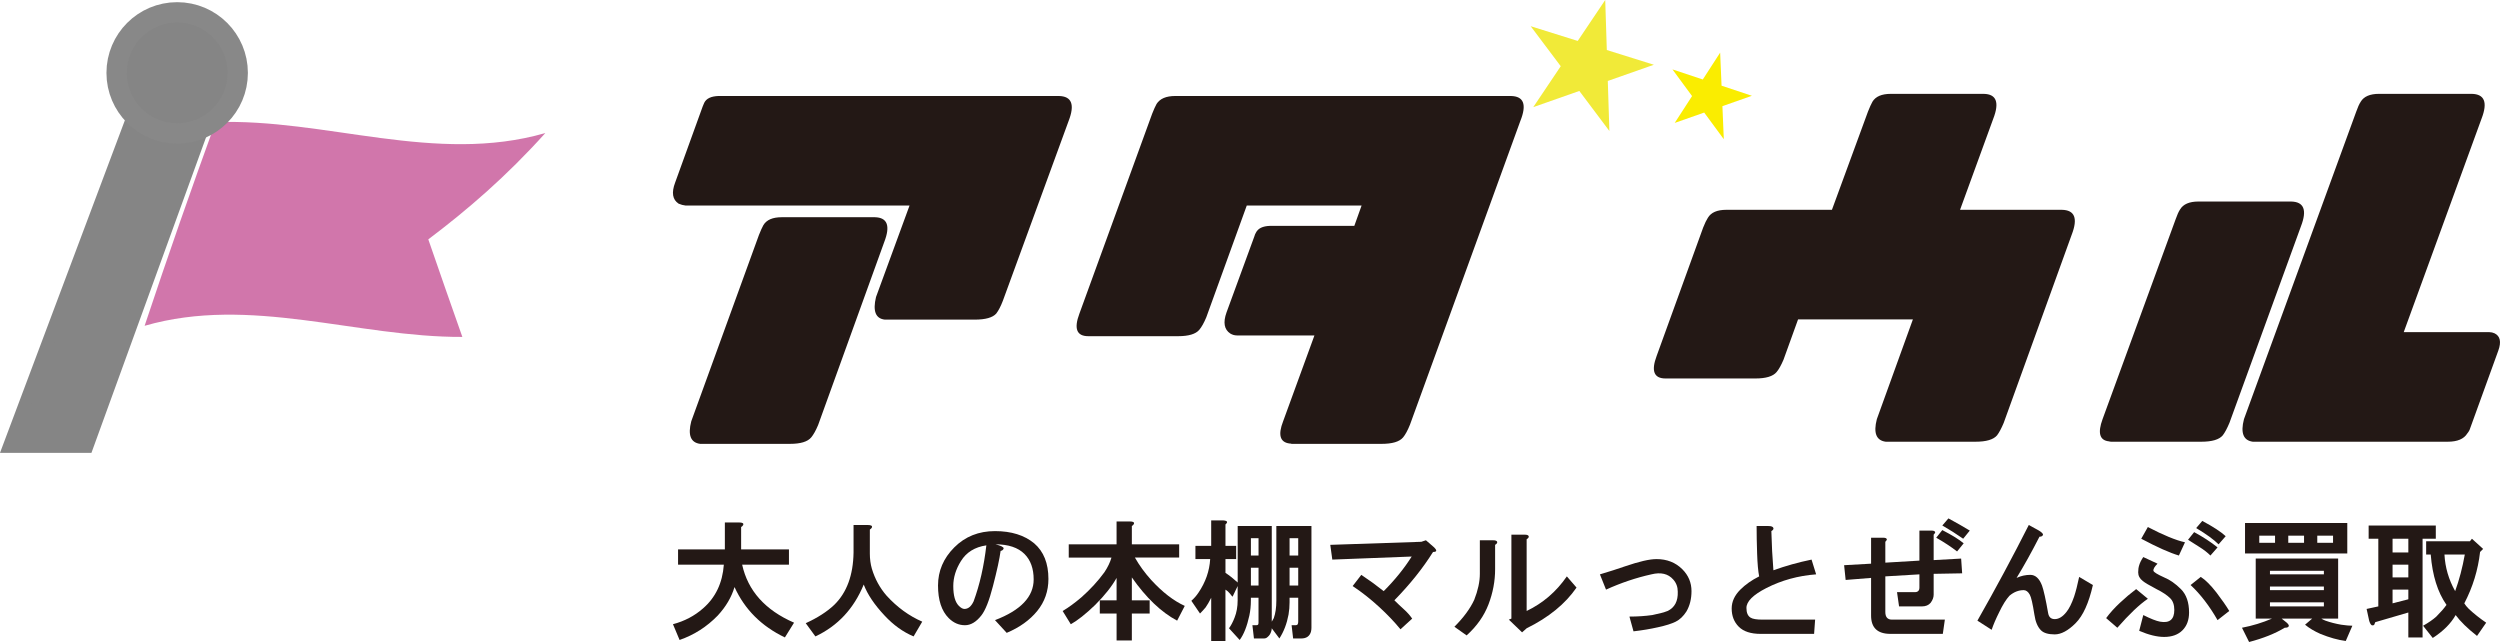 <?xml version="1.0" encoding="UTF-8"?>
<svg id="_レイヤー_1" data-name="レイヤー_1" xmlns="http://www.w3.org/2000/svg" version="1.1" viewBox="0 0 307.629 79.001">
  <!-- Generator: Adobe Illustrator 29.7.1, SVG Export Plug-In . SVG Version: 2.1.1 Build 8)  -->
  <defs>
    <style>
      .st0 {
        fill: #231815;
      }

      .st1 {
        stroke: #888;
        stroke-width: 5px;
      }

      .st1, .st2 {
        fill: none;
        stroke-miterlimit: 10;
      }

      .st2 {
        stroke: #858585;
        stroke-width: 3px;
      }

      .st3 {
        fill: #faed00;
      }

      .st4 {
        fill: #f1ea38;
      }

      .st5 {
        fill: #d176ab;
      }

      .st6 {
        fill: #858585;
      }
    </style>
  </defs>
  <path class="st0" d="M118.305,11.812h11.989c1.583.031,1.985,1.05,1.207,3.057l-8.097,22.144c-.26.68-.533,1.204-.818,1.575-.442.494-1.323.742-2.646.742h-11.055c-1.142-.123-1.505-1.05-1.09-2.78l4.126-11.258h-27.559c-.286-.03-.571-.108-.857-.231-.753-.494-.895-1.359-.428-2.594l3.387-9.358c.078-.185.142-.339.195-.463.259-.525.842-.803,1.751-.834h29.895ZM93.937,27.702c.389-.649,1.142-.973,2.258-.973h11.444c1.557.031,1.946,1.05,1.167,3.058l-8.135,22.514c-.286.68-.571,1.189-.856,1.529-.442.526-1.31.787-2.608.787h-11.055c-1.167-.154-1.532-1.081-1.09-2.78l8.33-22.931c.208-.525.389-.926.545-1.205"/>
  <path class="st0" d="M142.322,12.785c.415-.649,1.18-.973,2.297-.973h41.3c1.583.031,1.971,1.05,1.167,3.058l-13.585,37.385c-.286.711-.571,1.236-.856,1.575-.442.526-1.324.788-2.647.788h-11.055c-.078-.031-.169-.046-.273-.046-1.168-.154-1.428-1.066-.779-2.733l3.853-10.563h-9.536c-.286,0-.558-.076-.817-.232-.753-.494-.908-1.359-.467-2.594l3.426-9.358c.051-.185.117-.339.194-.463.259-.525.83-.803,1.713-.834h10.393l.895-2.501h-14.13l-4.982,13.759c-.286.68-.571,1.189-.856,1.528-.442.526-1.31.788-2.608.788h-11.055c-1.427,0-1.79-.926-1.09-2.78l8.953-24.599c.207-.525.389-.926.545-1.205"/>
  <path class="st0" d="M210.163,26.79c.389-.649,1.142-.973,2.257-.973h13.002l4.437-12.091c.207-.525.389-.926.545-1.204.389-.649,1.141-.973,2.258-.973h11.444c1.557.031,1.946,1.05,1.168,3.057l-4.087,11.211h12.534c1.583.031,1.985,1.05,1.207,3.058l-8.37,23.163c-.285.68-.558,1.189-.817,1.529-.442.525-1.324.787-2.647.787h-11.055c-1.167-.154-1.532-1.081-1.09-2.78l4.437-12.276h-14.13l-1.79,4.957c-.287.68-.572,1.189-.857,1.529-.442.526-1.311.787-2.608.787h-11.055c-1.427,0-1.79-.926-1.09-2.78l5.723-15.797c.207-.525.402-.926.583-1.205"/>
  <path class="st0" d="M268.262,25.771c.39-.649,1.142-.973,2.258-.973h11.406c1.581.031,1.985,1.05,1.206,3.058l-8.797,24.183c-.287.68-.558,1.189-.818,1.528-.441.526-1.323.788-2.647.788h-11.055c-.104,0-.208-.015-.312-.046-1.142-.123-1.401-1.034-.778-2.733l8.992-24.599c.181-.525.363-.926.544-1.204M290.488,12.521c.389-.649,1.141-.973,2.257-.973h11.405c1.583.031,1.986,1.05,1.207,3.058l-9.575,26.267h10.549c.207,0,.415.046.623.139.7.34.857,1.05.467,2.131l-3.542,9.775c-.078.155-.169.294-.273.417-.416.68-1.22,1.02-2.413,1.02h-23.978c-1.167-.155-1.532-1.081-1.09-2.78l13.818-37.849c.182-.525.363-.926.546-1.205"/>
  <polygon class="st4" points="198.037 16.117 194.338 11.192 188.669 13.185 192.052 8.149 188.352 3.225 194.142 5.037 197.525 0 197.721 6.156 203.511 7.968 197.842 9.961 198.037 16.117"/>
  <polygon class="st3" points="212.117 17.132 209.704 13.85 206.076 15.126 208.212 11.822 205.799 8.54 209.532 9.78 211.669 6.476 211.84 10.546 215.574 11.787 211.946 13.062 212.117 17.132"/>
  <path class="st2" d="M17.377,13.714L2.166,54.222h8.037l13.821-38.054c.839-2.31-.872-4.751-3.33-4.751-1.476,0-2.798.915-3.316,2.297Z"/>
  <path class="st6" d="M17.377,13.714L2.166,54.222h8.037l13.821-38.054c.839-2.31-.872-4.751-3.33-4.751-1.476,0-2.798.915-3.316,2.297"/>
  <path class="st5" d="M56.894,41.459c-13.033.055-26.066-5.13-39.099-1.369,2.909-8.746,5.818-17.046,8.727-25.058,13.528-.492,27.056,5.244,40.584,1.339-4.801,5.339-9.602,9.463-14.403,13.084,1.397,4.05,2.794,8.058,4.191,12.005"/>
  <path class="st1" d="M28.003,8.969c0,3.425-2.777,6.202-6.202,6.202s-6.202-2.777-6.202-6.202,2.777-6.202,6.202-6.202,6.202,2.777,6.202,6.202Z"/>
  <path class="st6" d="M28.003,8.969c0,3.425-2.777,6.202-6.202,6.202s-6.202-2.777-6.202-6.202,2.777-6.202,6.202-6.202,6.202,2.777,6.202,6.202"/>
  <path class="st0" d="M91.448,64.602c-.042.084-.125.168-.251.251v2.754h5.885v1.878h-5.759c.709,3.214,2.837,5.593,6.386,7.137l-1.127,1.815c-2.88-1.377-4.946-3.443-6.198-6.198-.376,1.252-1.064,2.421-2.066,3.506-1.336,1.377-2.901,2.379-4.695,3.005l-.814-1.94c1.419-.376,2.65-1.023,3.694-1.941,1.544-1.335,2.4-3.13,2.567-5.384h-5.634v-1.878h5.759v-3.317h1.753c.417,0,.584.104.501.313"/>
  <path class="st0" d="M107.286,64.915c-.042.084-.125.168-.251.251v2.942c0,.668.083,1.294.251,1.878.376,1.252.98,2.359,1.815,3.318,1.293,1.419,2.755,2.483,4.382,3.192l-1.064,1.815c-1.294-.542-2.483-1.398-3.569-2.566-1.252-1.335-2.108-2.608-2.566-3.818-1.212,2.963-3.193,5.092-5.948,6.385l-1.189-1.628c1.46-.667,2.629-1.419,3.505-2.253,1.544-1.503,2.337-3.652,2.379-6.449v-3.38h1.753c.417,0,.584.104.501.313"/>
  <path class="st0" d="M127.257,66.856c1.168,1.002,1.753,2.463,1.753,4.382,0,1.502-.46,2.817-1.377,3.944-.919,1.127-2.171,2.025-3.757,2.692l-1.44-1.565c3.171-1.21,4.758-2.88,4.758-5.008,0-1.335-.376-2.379-1.127-3.131-.793-.792-1.982-1.189-3.568-1.189.667.167,1.002.334,1.002.501-.042.167-.167.272-.376.313-.126.96-.439,2.4-.939,4.32-.46,1.795-.939,3.005-1.44,3.631-.626.793-1.294,1.189-2.003,1.189-.751,0-1.419-.291-2.003-.876-.877-.876-1.315-2.212-1.315-4.007s.667-3.359,2.003-4.695c1.335-1.335,3.005-2.003,5.008-2.003s3.61.501,4.821,1.502M118.68,74.931c.459,0,.835-.313,1.127-.939.751-2.044,1.272-4.34,1.565-6.886-1.419.209-2.463.856-3.13,1.94-.626,1.002-.939,2.025-.939,3.068,0,1.169.228,1.983.689,2.442.25.251.479.376.689.376"/>
  <path class="st0" d="M139.527,64.477c-.042.084-.125.168-.251.251v2.253h5.822v1.628h-5.446c.542.96,1.21,1.878,2.003,2.755,1.378,1.503,2.755,2.567,4.132,3.193l-.939,1.815c-1.962-1.043-3.819-2.817-5.572-5.321v2.817h2.191v1.627h-2.191v3.318h-1.878v-3.318h-2.066v-1.627h2.066v-2.754c-.585,1.043-1.462,2.15-2.63,3.318-1.169,1.127-2.171,1.92-3.005,2.379l-1.002-1.628c.71-.417,1.481-.98,2.316-1.69,1.085-.96,2.025-1.982,2.817-3.068.417-.626.709-1.231.876-1.815h-5.258v-1.628h5.885v-2.817h1.628c.417,0,.584.104.501.313"/>
  <path class="st0" d="M150.796,64.539v2.63h1.315v1.628h-1.315v1.69c.501.335,1.001.731,1.503,1.19v-6.949h4.194v11.769c.083-.125.166-.27.25-.438.208-.584.313-1.294.313-2.128v-9.203h4.32v12.52c0,.167-.021.334-.063.501-.167.541-.563.814-1.189.814h-1.002l-.188-1.628h.439c.166,0,.271-.041.313-.125.041-.084.063-.188.063-.314v-2.942h-1.064v.563c0,.501-.042,1.001-.126,1.502-.209,1.127-.585,2.107-1.127,2.943l-.939-1.252c0,.125-.022.251-.063.376-.084.292-.23.521-.439.689-.125.125-.272.188-.438.188h-1.252l-.188-1.628h.438c.126,0,.208-.021.251-.063.041-.041.062-.125.062-.25v-3.068h-.939v.313c0,.668-.063,1.294-.188,1.878-.292,1.336-.689,2.337-1.19,3.005l-1.315-1.44c.251-.334.479-.772.689-1.315.25-.626.376-1.335.376-2.128v-1.753l-.626,1.314c-.125-.125-.23-.25-.313-.376-.167-.208-.355-.376-.563-.5v6.323h-1.753v-5.321c-.25.5-.48.897-.689,1.189-.209.251-.438.5-.689.751l-1.064-1.565c.333-.292.626-.626.876-1.002.876-1.294,1.356-2.671,1.44-4.131h-1.815v-1.628h1.94v-3.131h1.503c.501.042.584.209.251.501M153.926,68.358h.939v-2.128h-.939v2.128ZM153.926,72.052h.939v-2.191h-.939v2.191ZM158.684,68.358h1.064v-2.128h-1.064v2.128ZM158.684,72.052h1.064v-2.191h-1.064v2.191Z"/>
  <path class="st0" d="M175.462,66.48l.939.814c.459.418.438.626-.063.626-1.252,2.003-2.839,3.986-4.758,5.947.376.376.772.751,1.19,1.127.376.335.709.71,1.001,1.127l-1.44,1.315c-.751-.918-1.628-1.836-2.629-2.755-1.044-.96-2.129-1.815-3.256-2.567l1.065-1.377c1.001.668,1.919,1.336,2.755,2.003,1.377-1.378,2.525-2.796,3.443-4.257l-9.767.376-.25-1.815,11.206-.376.564-.188Z"/>
  <path class="st0" d="M184.226,66.668c.042.126-.042.251-.25.376v3.005c0,1.461-.272,2.901-.814,4.32-.543,1.419-1.44,2.692-2.692,3.819l-1.503-1.064c1.127-1.127,1.941-2.233,2.442-3.318.459-1.168.689-2.232.689-3.192v-4.132h1.628c.292,0,.459.063.501.188M188.107,65.979c.041.125-.042.251-.251.376v8.827c2.003-.96,3.652-2.379,4.947-4.257l1.19,1.377c-1.378,2.003-3.423,3.673-6.136,5.009l-.563.5-1.628-1.565.314-.126v-10.33h1.628c.292,0,.459.063.501.188"/>
  <path class="st0" d="M203.822,68.796c1.294,0,2.358.418,3.192,1.252.751.751,1.127,1.649,1.127,2.692,0,.96-.209,1.795-.626,2.505-.376.585-.814,1.001-1.315,1.252-.501.25-1.232.48-2.191.689-.919.208-1.92.376-3.005.5l-.501-1.815c1.002,0,1.941-.062,2.817-.188.835-.167,1.46-.333,1.878-.5.877-.417,1.294-1.21,1.253-2.379,0-.584-.188-1.085-.564-1.502-.626-.709-1.524-.917-2.692-.626-1.878.417-3.736,1.044-5.572,1.878l-.751-1.878c1.127-.334,2.17-.667,3.13-1.002,1.711-.584,2.983-.876,3.819-.876"/>
  <path class="st0" d="M218.22,64.978c.041.125-.042.251-.251.376.042,1.669.126,3.276.251,4.82,1.503-.542,3.067-.98,4.695-1.314l.563,1.815c-2.212.167-4.257.73-6.135,1.69-1.628.835-2.442,1.649-2.442,2.442,0,.585.167.981.501,1.189.251.168.751.251,1.503.251h6.448l-.126,1.753h-6.573c-1.211,0-2.108-.292-2.692-.876-.585-.584-.876-1.335-.876-2.253,0-.835.354-1.606,1.064-2.317.626-.626,1.398-1.168,2.317-1.628-.126-.626-.21-1.565-.251-2.817-.042-1.252-.063-2.379-.063-3.381h1.44c.376,0,.585.084.626.25"/>
  <path class="st0" d="M238.128,65.479c0,.084-.062.188-.188.313v3.13l3.381-.188.125,1.815-3.506.063v2.567c0,.334-.125.668-.376,1.001-.25.292-.605.439-1.064.439h-2.817l-.251-1.753h2.191c.376,0,.564-.188.564-.563v-1.628l-4.194.25v4.382c0,.626.271.939.814.939h6.511l-.251,1.753h-6.448c-1.587,0-2.379-.751-2.379-2.253v-4.633l-3.13.251-.188-1.815,3.318-.188v-3.193h1.502c.251,0,.397.063.439.188,0,.084-.063.188-.188.313v2.567l4.194-.25v-3.694h1.503c.25,0,.396.063.438.188M241.634,66.856l-.814,1.002c-.751-.584-1.607-1.147-2.567-1.691l.751-.939c1.21.626,2.086,1.169,2.629,1.628M242.385,65.29l-.814,1.001c-.835-.584-1.69-1.126-2.566-1.627l.751-.876c1.002.543,1.878,1.044,2.63,1.502"/>
  <path class="st0" d="M250.899,65.29c.334.209.5.376.5.501-.042.168-.188.251-.438.251-.96,1.878-1.899,3.568-2.817,5.071.542-.25,1.106-.376,1.69-.376.626,0,1.105.439,1.44,1.315.208.585.459,1.712.751,3.38.083.501.354.751.814.751.501,0,.981-.292,1.44-.876.334-.417.647-1.043.939-1.878.208-.626.417-1.44.626-2.441l1.69,1.001c-.501,2.212-1.211,3.778-2.129,4.695-.918.918-1.774,1.378-2.567,1.378s-1.357-.168-1.69-.501c-.418-.417-.689-1.065-.814-1.941-.209-1.335-.397-2.149-.563-2.441-.209-.376-.46-.563-.751-.563-.626,0-1.21.229-1.753.688-.417.46-.835,1.127-1.252,2.003-.418.835-.731,1.565-.939,2.191l-1.753-1.127c2.253-3.964,4.361-7.888,6.323-11.769l1.252.688Z"/>
  <path class="st0" d="M264.297,73.68c-1.044.71-2.296,1.899-3.756,3.568l-1.377-1.189c.459-.626,1.023-1.252,1.691-1.878.667-.626,1.335-1.189,2.003-1.691l1.44,1.19ZM265.486,69.36c-.376.376-.543.668-.501.877.041.167.479.438,1.315.814.709.292,1.397.772,2.065,1.44.667.668,1.002,1.628,1.002,2.88,0,.918-.272,1.649-.814,2.191-.542.542-1.294.814-2.253.814-.877,0-1.899-.251-3.068-.752l.501-1.94c.917.46,1.606.73,2.065.814,1.169.209,1.753-.271,1.753-1.44,0-.626-.167-1.105-.501-1.44-.375-.376-.939-.751-1.69-1.127-.876-.459-1.44-.792-1.691-1.001-.376-.292-.563-.647-.563-1.064,0-.334.042-.626.125-.877.083-.292.251-.626.501-1.001l1.753.814ZM268.116,68.358c-1.127-.334-2.671-1.023-4.633-2.066l.814-1.44c1.919,1.002,3.443,1.628,4.57,1.878l-.751,1.628ZM272.874,67.356l-.877,1.002c-.376-.376-.835-.73-1.377-1.064-.543-.334-1.002-.626-1.378-.876l.751-.939c1.085.585,2.045,1.21,2.88,1.878M272.874,76.309c-1.002-1.753-2.108-3.192-3.318-4.32l1.252-1.002c.584.376,1.231,1.023,1.941,1.941.667.876,1.19,1.628,1.565,2.253l-1.44,1.127ZM273.875,65.979l-.876,1.001c-.585-.584-1.503-1.252-2.755-2.002l.751-.877c1.335.71,2.295,1.336,2.88,1.878"/>
  <path class="st0" d="M287.71,76.121h-2.066c.126.083.292.167.501.25.584.209,1.231.376,1.94.5.584.084,1.043.126,1.377.126l-.813,1.877c-.96-.125-2.003-.417-3.13-.876-.751-.334-1.377-.71-1.878-1.127l.877-.751h-3.757l.626.501c.292.25.333.438.125.563-.084.042-.209.062-.376.062-1.169.71-2.629,1.294-4.382,1.754l-.876-1.754c1.294-.25,2.525-.625,3.694-1.126h-2.003v-7.388h10.142v7.388ZM288.837,68.108h-12.583v-3.756h12.583v3.756ZM278.007,66.793h1.941v-.876h-1.941v.876ZM279.322,70.674h6.636v-.439h-6.636v.439ZM279.322,72.615h6.636v-.439h-6.636v.439ZM279.322,74.619h6.636v-.5h-6.636v.5ZM281.575,66.793h1.941v-.876h-1.941v.876ZM285.144,66.793h1.941v-.876h-1.941v.876Z"/>
  <path class="st0" d="M299.73,66.293h-1.628v12.145h-1.753v-3.068l-4.069,1.189c-.042.126-.084.23-.126.313-.083.084-.188.104-.313.062-.125-.083-.23-.271-.313-.563l-.313-1.44,1.44-.313v-8.326h-1.19v-1.628h8.264v1.628ZM294.409,67.983h1.941v-1.691h-1.941v1.691ZM294.409,71.05h1.941v-1.565h-1.941v1.565ZM294.409,72.552v1.69l1.941-.5v-1.19h-1.941ZM299.793,75.871c.542-.542.96-1.022,1.252-1.44-1.086-1.544-1.733-3.61-1.941-6.198h-.563v-1.627h5.384l.25-.313,1.378,1.252-.376.376c-.251,2.212-.898,4.319-1.941,6.323.125.209.313.439.563.689.626.585,1.336,1.148,2.129,1.691l-1.127,1.627c-1.169-.918-2.045-1.774-2.63-2.567-.585,1.044-1.524,1.982-2.817,2.817l-1.19-1.502c.667-.376,1.21-.752,1.628-1.127M300.795,68.233c.083,1.587.521,3.089,1.315,4.508.501-1.377.897-2.88,1.189-4.508h-2.504Z"/>
</svg>